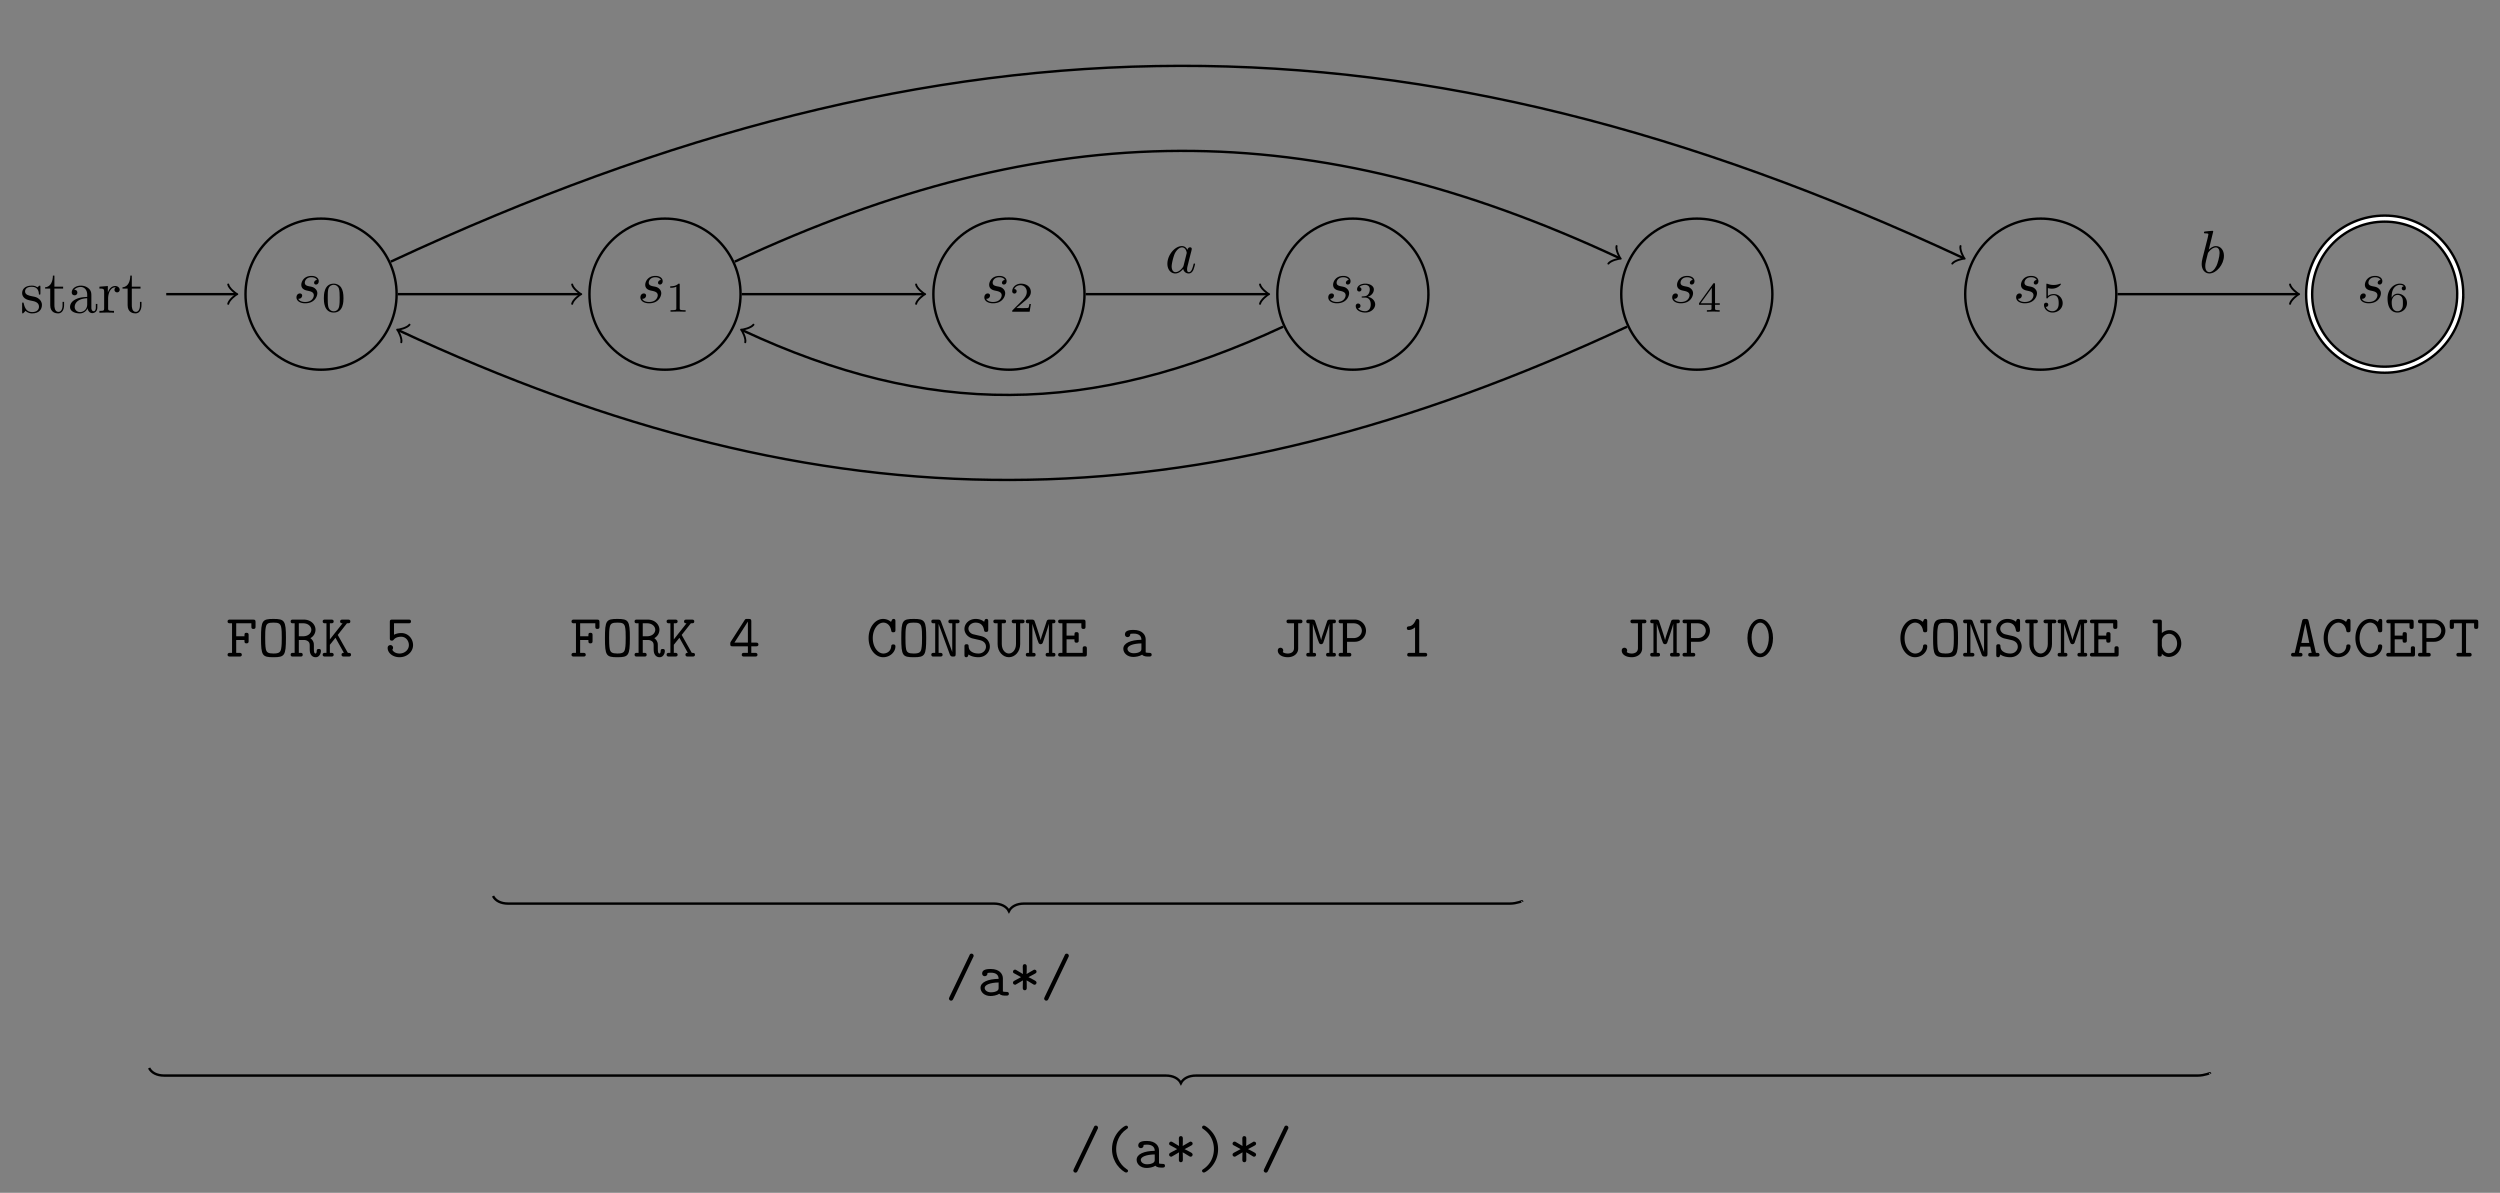 <svg xmlns="http://www.w3.org/2000/svg" xmlns:xlink="http://www.w3.org/1999/xlink" width="800pt" height="508.92" viewBox="0 0 412.092 196.614"><rect x="0" y="0" width="412.092" height="196.614" fill="#808080" stroke="none"/><defs><symbol overflow="visible" id="a"><path d="M3.89-3.734c-.265.015-.468.234-.468.453 0 .14.094.297.312.297.22 0 .454-.172.454-.563 0-.453-.422-.86-1.188-.86-1.313 0-1.688 1.016-1.688 1.454 0 .781.735.922 1.032.984.515.11 1.031.219 1.031.766 0 .25-.219 1.094-1.422 1.094-.14 0-.906 0-1.14-.532.39.047.64-.25.64-.53 0-.22-.172-.345-.375-.345-.266 0-.562.204-.562.657 0 .562.578.968 1.421.968 1.625 0 2.016-1.203 2.016-1.656a.97.97 0 00-.312-.719c-.266-.28-.563-.343-1-.421-.36-.079-.75-.157-.75-.61 0-.281.234-.89 1.109-.89.25 0 .75.078.89.453zm0 0"/></symbol><symbol overflow="visible" id="I"><path d="M3.719-3.766c-.188-.375-.469-.64-.922-.64-1.156 0-2.39 1.468-2.39 2.922C.406-.547.952.109 1.718.109c.203 0 .703-.046 1.297-.75a.91.91 0 00.906.75c.36 0 .578-.234.75-.546a6.49 6.49 0 00.297-.985c0-.11-.094-.11-.125-.11-.094 0-.11.048-.14.188-.173.64-.345 1.235-.75 1.235-.282 0-.298-.266-.298-.454 0-.218.016-.312.125-.75.11-.406.125-.515.219-.89l.36-1.39c.062-.282.062-.298.062-.345 0-.171-.11-.265-.281-.265-.25 0-.391.219-.422.437zm-.64 2.579c-.063.187-.063.203-.204.375-.438.546-.844.703-1.125.703-.5 0-.64-.547-.64-.938 0-.5.312-1.719.546-2.187.313-.579.75-.954 1.157-.954.64 0 .78.813.78.875a.562.562 0 01-.03.172zm0 0"/></symbol><symbol overflow="visible" id="J"><path d="M2.375-6.813s0-.109-.125-.109c-.219 0-.953.078-1.219.11-.078 0-.187.015-.187.187 0 .125.094.125.25.125.468 0 .484.063.484.172 0 .062-.078.406-.125.61l-.828 3.25c-.11.5-.156.671-.156 1.015C.469-.516 1 .109 1.734.109c1.172 0 2.407-1.484 2.407-2.921 0-.907-.532-1.594-1.329-1.594-.453 0-.874.297-1.171.593zm-.922 3.766c.047-.219.047-.234.14-.344.485-.64.938-.796 1.204-.796.36 0 .625.296.625.937 0 .594-.328 1.734-.516 2.11-.328.671-.781 1.03-1.172 1.03-.343 0-.671-.265-.671-1 0-.202 0-.39.156-1.015zm0 0"/></symbol><symbol overflow="visible" id="b"><path d="M3.594-2.219c0-.765-.094-1.328-.406-1.812-.22-.313-.657-.594-1.204-.594C.36-4.625.36-2.719.36-2.219c0 .5 0 2.36 1.625 2.36 1.61 0 1.61-1.86 1.61-2.36zM1.984-.063c-.328 0-.75-.187-.89-.75C1-1.219 1-1.796 1-2.313c0-.515 0-1.046.094-1.421.156-.547.593-.704.89-.704.375 0 .735.235.86.641.11.375.125.875.125 1.485 0 .515 0 1.03-.094 1.468-.14.64-.61.781-.89.781zm0 0"/></symbol><symbol overflow="visible" id="l"><path d="M2.328-4.438c0-.187 0-.187-.203-.187-.453.438-1.078.438-1.36.438v.25c.157 0 .626 0 1-.188v3.547c0 .234 0 .328-.687.328H.812V0c.125 0 .985-.031 1.235-.031.219 0 1.094.031 1.25.031v-.25H3.03c-.703 0-.703-.094-.703-.328zm0 0"/></symbol><symbol overflow="visible" id="n"><path d="M3.516-1.266H3.28c-.015.157-.094.563-.187.625-.047.047-.578.047-.688.047H1.125c.734-.64.984-.844 1.39-1.172.516-.406 1-.843 1-1.5 0-.843-.734-1.359-1.624-1.359-.86 0-1.454.61-1.454 1.25 0 .344.297.39.376.39.156 0 .359-.124.359-.374 0-.125-.047-.375-.406-.375.218-.485.687-.641 1.015-.641.703 0 1.063.547 1.063 1.11 0 .609-.438 1.078-.656 1.328L.516-.266C.437-.203.437-.187.437 0h2.876zm0 0"/></symbol><symbol overflow="visible" id="v"><path d="M1.906-2.328c.547 0 .938.375.938 1.125 0 .86-.516 1.125-.906 1.125-.282 0-.907-.078-1.188-.5.328 0 .406-.235.406-.39 0-.22-.172-.376-.39-.376a.38.38 0 00-.391.407C.375-.281 1.094.14 1.938.14c.968 0 1.64-.657 1.64-1.344 0-.547-.437-1.094-1.203-1.25.719-.266.984-.781.984-1.219 0-.547-.625-.953-1.406-.953-.766 0-1.36.375-1.36.938 0 .234.157.359.36.359.219 0 .36-.156.36-.344 0-.203-.141-.36-.36-.375.25-.297.719-.375.985-.375.312 0 .75.156.75.75 0 .297-.094.625-.282.828-.219.266-.422.281-.765.313-.172.015-.188.015-.22.015-.015 0-.077.016-.077.094 0 .094.062.094.187.094zm0 0"/></symbol><symbol overflow="visible" id="z"><path d="M3.688-1.14v-.25h-.782V-4.5c0-.14 0-.203-.14-.203-.094 0-.125 0-.188.11L.266-1.392v.25h2.062v.563c0 .25 0 .328-.578.328h-.188V0c.36-.016.797-.031 1.047-.031.266 0 .704.015 1.063.031v-.25h-.188c-.578 0-.578-.078-.578-.328v-.563zM2.375-3.939v2.547H.531zm0 0"/></symbol><symbol overflow="visible" id="B"><path d="M1.078-3.89c.36.093.563.093.672.093.922 0 1.469-.625 1.469-.734 0-.078-.047-.094-.078-.094-.016 0-.032 0-.063.016-.172.062-.531.203-1.047.203-.203 0-.562-.016-1.015-.188-.079-.031-.094-.031-.094-.031-.094 0-.094.078-.094.188v2.046c0 .125 0 .204.11.204.062 0 .078 0 .14-.094.297-.375.734-.438.969-.438.422 0 .61.328.64.39.126.235.172.5.172.907 0 .203 0 .61-.218.922a.984.984 0 01-.813.422c-.453 0-.922-.25-1.094-.719.266.016.407-.156.407-.344 0-.296-.266-.343-.36-.343 0 0-.344 0-.344.375 0 .625.579 1.25 1.407 1.25.89 0 1.672-.657 1.672-1.547 0-.782-.594-1.5-1.454-1.5-.312 0-.671.062-.984.328zm0 0"/></symbol><symbol overflow="visible" id="F"><path d="M1.047-2.281c0-.563.047-1.078.312-1.516.235-.375.61-.625 1.063-.625.203 0 .484.047.625.234-.172.016-.328.141-.328.344a.32.32 0 00.328.328c.219 0 .344-.14.344-.343 0-.407-.297-.766-.985-.766-1 0-2.031.922-2.031 2.422C.375-.406 1.219.14 2 .14c.844 0 1.578-.657 1.578-1.563 0-.89-.703-1.547-1.515-1.547-.563 0-.86.375-1.016.688zM2-.078c-.36 0-.625-.203-.781-.516-.094-.203-.157-.562-.157-.969 0-.687.407-1.203.97-1.203.312 0 .53.125.702.375.172.266.172.563.172.97 0 .39 0 .687-.187.968A.815.815 0 012-.078zm0 0"/></symbol><symbol overflow="visible" id="c"><path d="M2.078-1.938c.219.047 1.031.204 1.031.922 0 .5-.343.907-1.125.907-.843 0-1.203-.563-1.39-1.422-.031-.125-.031-.157-.14-.157-.126 0-.126.063-.126.235v1.328c0 .172 0 .234.11.234C.483.11.5.094.688-.094.703-.109.703-.125.89-.312c.437.406.89.421 1.093.421 1.141 0 1.61-.671 1.61-1.39 0-.516-.297-.828-.422-.938-.328-.328-.719-.406-1.14-.484-.563-.11-1.22-.235-1.22-.813 0-.359.25-.765 1.11-.765 1.094 0 1.156.906 1.172 1.203 0 .094.094.094.11.094.14 0 .14-.047.14-.235v-1.015c0-.157 0-.235-.11-.235-.046 0-.078 0-.203.125-.031.032-.125.125-.172.157-.375-.282-.78-.282-.937-.282-1.219 0-1.594.672-1.594 1.235 0 .343.156.625.422.843.328.25.61.313 1.328.454zm0 0"/></symbol><symbol overflow="visible" id="d"><path d="M1.719-3.984h1.437v-.313H1.72v-1.828h-.25c0 .813-.297 1.875-1.282 1.922v.219h.844v2.75c0 1.218.938 1.343 1.297 1.343.703 0 .985-.703.985-1.343v-.563h-.25v.547c0 .734-.297 1.11-.672 1.11-.672 0-.672-.907-.672-1.079zm0 0"/></symbol><symbol overflow="visible" id="e"><path d="M3.313-.75c.046.39.312.813.78.813.22 0 .829-.141.829-.954v-.562h-.25v.562c0 .579-.25.641-.36.641-.328 0-.375-.453-.375-.5v-1.984c0-.422 0-.813-.359-1.188-.39-.39-.89-.547-1.36-.547-.827 0-1.515.469-1.515 1.125 0 .297.203.469.469.469a.435.435 0 00.453-.453c0-.125-.047-.453-.516-.453.282-.36.766-.469 1.079-.469.5 0 1.062.39 1.062 1.281v.36c-.516.03-1.203.062-1.828.359-.75.344-1 .86-1 1.297 0 .812.969 1.062 1.594 1.062.656 0 1.109-.406 1.296-.859zM3.25-2.39v1c0 .937-.719 1.28-1.172 1.28-.484 0-.89-.343-.89-.843 0-.547.421-1.375 2.062-1.438zm0 0"/></symbol><symbol overflow="visible" id="f"><path d="M1.672-3.313v-1.093l-1.39.11v.312c.702 0 .78.062.78.562V-.75c0 .438-.109.438-.78.438V0c.39-.016.859-.031 1.14-.031.39 0 .86 0 1.266.031v-.313h-.22c-.734 0-.75-.109-.75-.468v-1.531c0-.985.423-1.876 1.173-1.876.062 0 .093 0 .109.016-.031 0-.234.125-.234.39 0 .266.218.423.437.423a.421.421 0 00.422-.438c0-.312-.313-.61-.734-.61-.735 0-1.094.673-1.22 1.095zm0 0"/></symbol><symbol overflow="visible" id="g"><path d="M1.703-2.734h1.36c0 .406 0 .562.343.562.344 0 .344-.219.344-.406v-.938c0-.187 0-.406-.344-.406s-.344.156-.344.578H1.704v-2.14h2.5v.53c0 .188 0 .407.328.407.36 0 .36-.203.36-.406v-.734c0-.297-.063-.407-.407-.407H.688c-.157 0-.407 0-.407.313 0 .297.25.297.406.297h.329V-.61H.687c-.156 0-.406 0-.406.312C.281 0 .531 0 .687 0H2.22c.156 0 .406 0 .406-.297 0-.312-.25-.312-.406-.312h-.516zm0 0"/></symbol><symbol overflow="visible" id="h"><path d="M4.672-3.047c0-2.875-.219-3.156-2.063-3.156-1.843 0-2.046.266-2.046 3.156S.766.11 2.608.11c1.844 0 2.063-.265 2.063-3.156zM2.609-.5c-.875 0-1.125-.203-1.25-.703-.109-.516-.109-1.375-.109-1.922 0-.625 0-1.297.11-1.766.124-.578.437-.703 1.25-.703.75 0 1.093.094 1.25.64.124.47.124 1.22.124 1.829 0 .61 0 1.328-.109 1.86-.11.562-.375.765-1.266.765zm0 0"/></symbol><symbol overflow="visible" id="i"><path d="M1.563-5.484h.703c.921 0 1.359.593 1.359 1.062 0 .5-.438 1.078-1.36 1.078h-.703zm1.906 2.453c.656-.375.844-.969.844-1.39 0-.86-.75-1.673-1.938-1.673H.625c-.172 0-.406 0-.406.313 0 .297.25.297.406.297h.25V-.61h-.25c-.172 0-.406 0-.406.312C.219 0 .469 0 .625 0h1.172c.156 0 .406 0 .406-.297 0-.312-.234-.312-.406-.312h-.234v-2.125h.765c.188 0 .5 0 .813.265.218.219.218.438.218.86 0 .64 0 .937.188 1.265a.88.88 0 00.797.453c.625 0 .86-.656.86-1.03 0-.329-.235-.329-.345-.329-.109 0-.328 0-.343.297 0 .078-.016.453-.188.453-.281 0-.281-.453-.281-.984 0-.625 0-.704-.094-.938-.11-.297-.344-.5-.484-.61zm0 0"/></symbol><symbol overflow="visible" id="j"><path d="M2.75-3.563l1.516-1.921c.359 0 .562 0 .562-.313 0-.297-.266-.297-.406-.297h-.875c-.14 0-.406 0-.406.313 0 .297.265.297.406.297L1.453-2.828v-2.656h.219c.14 0 .406 0 .406-.297 0-.313-.25-.313-.406-.313h-1c-.156 0-.406 0-.406.297 0 .313.25.313.406.313H.89V-.61H.67c-.155 0-.405 0-.405.296C.266 0 .516 0 .672 0h1c.14 0 .406 0 .406-.297 0-.312-.25-.312-.406-.312h-.219v-1.329l.922-1.156 1.39 2.485c-.14 0-.39 0-.39.296 0 .313.25.313.406.313h.75c.14 0 .407 0 .407-.297 0-.312-.235-.312-.516-.312-.031-.032-.063-.094-.078-.125zm0 0"/></symbol><symbol overflow="visible" id="k"><path d="M2.766-3.875c-.36 0-.797.063-1.204.281v-1.89h2.391c.156 0 .406 0 .406-.297 0-.313-.25-.313-.406-.313H1.281c-.328 0-.406.094-.406.407v2.656c0 .187 0 .406.328.406.172 0 .219-.047.297-.14.266-.329.672-.5 1.25-.5.813 0 1.266.718 1.266 1.374 0 .797-.704 1.391-1.547 1.391-.281 0-.906-.078-1.188-.625.047-.047.125-.125.125-.328a.436.436 0 00-.437-.438c-.156 0-.453.094-.453.47 0 .827.843 1.53 1.953 1.53 1.25 0 2.234-.89 2.234-2 0-1.015-.766-1.984-1.937-1.984zm0 0"/></symbol><symbol overflow="visible" id="m"><path d="M.375-2.438c-.078.141-.078.157-.078.36 0 .328.078.39.39.39h2.516v1.079h-.625c-.156 0-.39 0-.39.312 0 .297.25.297.39.297h1.797c.156 0 .406 0 .406-.297 0-.312-.25-.312-.406-.312h-.61v-1.079h.766c.157 0 .407 0 .407-.296 0-.313-.25-.313-.407-.313h-.765v-3.5c0-.328-.079-.406-.422-.406h-.266c-.25 0-.297 0-.422.203zm.61.141l2.218-3.469v3.47zm0 0"/></symbol><symbol overflow="visible" id="o"><path d="M4.828-5.797c0-.156 0-.406-.297-.406-.187 0-.234.11-.281.172-.016.047-.016.062-.156.312a2 2 0 00-1.297-.484c-1.281 0-2.39 1.344-2.39 3.156C.406-1.219 1.515.11 2.811.11c1.157 0 2.016-.89 2.016-1.78C4.828-2 4.578-2 4.468-2c-.077 0-.312 0-.327.281C4.062-.734 3.266-.5 2.844-.5c-.906 0-1.75-1.063-1.75-2.547 0-1.484.86-2.547 1.75-2.547.594 0 1.14.453 1.281 1.266.031.172.047.328.344.328.36 0 .36-.203.36-.406zm0 0"/></symbol><symbol overflow="visible" id="p"><path d="M1.89-5.734c-.109-.329-.265-.36-.53-.36H.671c-.14 0-.39 0-.39.297 0 .313.234.313.39.313h.25V-.61h-.25c-.14 0-.39 0-.39.296C.281 0 .515 0 .671 0h1.062c.157 0 .407 0 .407-.297 0-.312-.25-.312-.407-.312h-.25v-4.735H1.5L3.328-.359c.125.343.297.359.547.359.297 0 .422-.031.422-.406v-5.078h.25c.14 0 .39 0 .39-.297 0-.313-.234-.313-.39-.313H3.484c-.156 0-.39 0-.39.313 0 .297.25.297.39.297h.25V-.75zm0 0"/></symbol><symbol overflow="visible" id="q"><path d="M2.953-2.734c.281.062 1.11.265 1.11 1.125 0 .515-.438 1.109-1.22 1.109-.28 0-.765-.031-1.171-.313-.422-.265-.453-.687-.469-.859 0-.172-.016-.36-.328-.36-.36 0-.36.22-.36.423v1.312c0 .156 0 .406.297.406.22 0 .282-.14.375-.453.391.297 1 .453 1.641.453 1.156 0 1.875-.875 1.875-1.765 0-.64-.36-1.063-.469-1.188-.421-.39-.687-.469-1.468-.64l-.797-.188c-.422-.11-.797-.469-.797-.937 0-.5.484-.985 1.187-.985 1.172 0 1.329.938 1.391 1.25.031.219.14.282.344.282.343 0 .343-.22.343-.407v-1.328c0-.156 0-.406-.296-.406-.25 0-.297.172-.375.469-.407-.344-.938-.47-1.391-.47-1.11 0-1.86.798-1.86 1.641 0 .672.47 1.329 1.282 1.563a81.13 81.13 0 001.156.266zm0 0"/></symbol><symbol overflow="visible" id="r"><path d="M4.469-5.484h.312c.157 0 .407 0 .407-.313 0-.297-.266-.297-.407-.297H3.484c-.14 0-.406 0-.406.297 0 .313.266.313.406.313h.297v3.406C3.781-1.016 3.125-.5 2.61-.5c-.53 0-1.171-.516-1.171-1.578v-3.406h.296c.157 0 .407 0 .407-.313 0-.297-.25-.297-.407-.297H.454c-.157 0-.407 0-.407.297 0 .313.25.313.406.313H.75v3.453c0 1.219.86 2.14 1.86 2.14s1.859-.921 1.859-2.14zm0 0"/></symbol><symbol overflow="visible" id="s"><path d="M2.89-3.672c-.124.36-.203.64-.265.938h-.016c-.093-.47-.968-3.063-1-3.125-.093-.235-.343-.235-.484-.235H.562c-.14 0-.39 0-.39.297 0 .313.203.313.531.313V-.61c-.328 0-.531 0-.531.312 0 .297.25.297.39.297h.829c.14 0 .39 0 .39-.297 0-.312-.203-.312-.531-.312v-4.75h.016c.109.453.75 2.375.78 2.5.095.234.22.609.267.671a.43.43 0 00.296.157.41.41 0 00.344-.219c.031-.063.89-2.578 1-3.11h.016v4.75c-.313 0-.531 0-.531.313 0 .297.25.297.406.297h.812c.157 0 .39 0 .39-.297 0-.312-.202-.312-.515-.312v-4.875c.313 0 .516 0 .516-.313 0-.297-.234-.297-.39-.297h-.563c-.407 0-.438.14-.532.407zm0 0"/></symbol><symbol overflow="visible" id="t"><path d="M.969-.61H.672c-.156 0-.406 0-.406.313C.266 0 .516 0 .672 0h3.937C4.938 0 5-.094 5-.406v-.89c0-.188 0-.407-.328-.407-.36 0-.36.203-.36.406v.688H1.656v-2.235h1.297c0 .406 0 .563.36.563.343 0 .343-.219.343-.406v-.938c0-.188 0-.406-.344-.406-.359 0-.359.156-.359.578H1.656v-2.031h2.438v.53c0 .188 0 .407.343.407.344 0 .344-.203.344-.406v-.734c0-.297-.062-.407-.39-.407H.67c-.155 0-.405 0-.405.297 0 .313.25.313.406.313h.297zm0 0"/></symbol><symbol overflow="visible" id="u"><path d="M3.656-.313C3.875-.016 4.344 0 4.72 0c.281 0 .5 0 .5-.313 0-.296-.25-.296-.39-.296-.423 0-.516-.047-.595-.079v-2.156c0-.703-.546-1.547-1.984-1.547-.422 0-1.438 0-1.438.735 0 .297.204.453.438.453.156 0 .438-.094.438-.453 0-.078.015-.094.218-.11.14-.015.266-.015.36-.015.75 0 1.265.312 1.265 1.015-1.75.032-2.984.532-2.984 1.485 0 .687.625 1.343 1.64 1.343.376 0 1-.078 1.47-.374zm-.125-1.859v.844c0 .219 0 .437-.375.61-.36.171-.812.171-.89.171-.625 0-1.032-.344-1.032-.734 0-.485.86-.86 2.297-.89zm0 0"/></symbol><symbol overflow="visible" id="w"><path d="M4.063-5.484h.296c.157 0 .407 0 .407-.313 0-.297-.266-.297-.407-.297H2.547c-.14 0-.406 0-.406.297 0 .313.265.313.406.313h.828v4.093c0 .844-.828.891-1.016.891-.078 0-.562 0-.843-.25.046-.063.078-.11.078-.266a.437.437 0 00-.438-.437c-.234 0-.453.14-.453.469C.703-.36 1.36.109 2.36.109c.891 0 1.704-.53 1.704-1.437zm0 0"/></symbol><symbol overflow="visible" id="x"><path d="M1.656-2.438h1.25a1.83 1.83 0 001.875-1.828 1.84 1.84 0 00-1.875-1.828H.672c-.156 0-.406 0-.406.297 0 .313.25.313.406.313h.297V-.61H.672c-.156 0-.406 0-.406.312C.266 0 .516 0 .672 0h1.281c.156 0 .406 0 .406-.297 0-.312-.25-.312-.406-.312h-.297zm0-3.046H2.72c.953 0 1.375.687 1.375 1.218 0 .532-.422 1.22-1.375 1.22H1.656zm0 0"/></symbol><symbol overflow="visible" id="y"><path d="M3.094-5.797c0-.156 0-.406-.297-.406-.188 0-.25.125-.297.234-.375.86-.89.969-1.078.985-.172.015-.375.03-.375.312 0 .25.172.297.328.297.188 0 .594-.063 1.031-.438v4.204H1.5c-.156 0-.39 0-.39.312C1.11 0 1.36 0 1.5 0H4c.156 0 .406 0 .406-.297 0-.312-.234-.312-.406-.312h-.906zm0 0"/></symbol><symbol overflow="visible" id="A"><path d="M4.719-3.047c0-1.844-1.016-3.156-2.11-3.156C1.5-6.203.5-4.86.5-3.047.5-1.203 1.516.11 2.61.11c1.124 0 2.109-1.328 2.109-3.156zM2.609-.5c-.78 0-1.421-1.172-1.421-2.656 0-1.453.687-2.438 1.421-2.438.735 0 1.422.985 1.422 2.438C4.031-1.672 3.391-.5 2.61-.5zm0 0"/></symbol><symbol overflow="visible" id="C"><path d="M1.656-3.875v-1.813c0-.296-.062-.406-.406-.406H.531c-.156 0-.406 0-.406.313 0 .297.25.297.39.297H.97v5.078c0 .203 0 .406.344.406.343 0 .343-.203.343-.453.407.422.844.516 1.157.516 1.078 0 2.046-.954 2.046-2.22 0-1.218-.875-2.202-1.937-2.202a1.93 1.93 0 00-1.266.484zm0 1.969v-.719c0-.594.578-1.125 1.203-1.125.735 0 1.313.734 1.313 1.594 0 .953-.688 1.61-1.39 1.61-.782 0-1.126-.876-1.126-1.36zm0 0"/></symbol><symbol overflow="visible" id="G"><path d="M3.156-5.828c-.094-.375-.234-.375-.547-.375-.28 0-.453 0-.53.375L.874-.61c-.14 0-.375 0-.438.015a.335.335 0 00-.171.297C.266 0 .53 0 .703 0H1.72c.172 0 .422 0 .422-.297 0-.312-.204-.312-.563-.312l.219-1.032h1.625l.234 1.032c-.36 0-.562 0-.562.312 0 .297.234.297.422.297H4.53c.157 0 .422 0 .422-.297 0-.125-.047-.234-.172-.281C4.72-.61 4.5-.61 4.36-.61zm-.547.422h.016l.64 3.156H1.954zm0 0"/></symbol><symbol overflow="visible" id="H"><path d="M2.953-5.484h1.328v.53c0 .188 0 .407.328.407.36 0 .36-.203.36-.406v-.734c0-.297-.063-.407-.407-.407H.672c-.328 0-.406.078-.406.407v.734c0 .187 0 .406.328.406.36 0 .36-.203.36-.406v-.531h1.312V-.61H1.75c-.14 0-.39 0-.39.296 0 .313.234.313.39.313h1.734c.141 0 .391 0 .391-.297 0-.312-.234-.312-.39-.312h-.532zm0 0"/></symbol><symbol overflow="visible" id="K"><path d="M4.563-6.328c.078-.156.078-.156.078-.234a.35.35 0 00-.344-.36c-.219 0-.297.156-.344.281L.656.234C.594.406.578.406.578.484c0 .172.156.344.344.344.219 0 .297-.156.36-.281zm0 0"/></symbol><symbol overflow="visible" id="L"><path d="M2.906-2.516c.61.329.25.141.938.547.265.172.297.172.375.172.203 0 .328-.187.328-.344 0-.156-.125-.25-.14-.265-.25-.172-.923-.5-1.188-.64l1.078-.579c.125-.078.25-.14.25-.328 0-.047 0-.328-.406-.328l-1.235.718c.031-.265.031-.921.031-1.218 0-.078 0-.407-.328-.407s-.328.329-.328.407c0 .297.016.953.031 1.218l-1.078-.64c-.14-.078-.156-.078-.234-.078a.34.34 0 00-.328.328c0 .187.11.25.25.312L2-3.047l-1.078.578c-.11.078-.25.14-.25.328 0 .047 0 .344.406.344l1.234-.719c-.015.25-.03.907-.03 1.204 0 .093 0 .421.327.421.329 0 .329-.328.329-.421 0-.297 0-.954-.032-1.204zm0 0"/></symbol><symbol overflow="visible" id="M"><path d="M4.36.531c0-.14-.079-.187-.25-.297-1.235-.843-1.704-2.171-1.704-3.28 0-1 .39-2.392 1.719-3.298.156-.11.234-.14.234-.297 0-.078-.046-.28-.312-.28-.281 0-2.328 1.312-2.328 3.874 0 1.188.468 2.078.812 2.578C3.062.266 3.812.812 4.047.812c.266 0 .312-.187.312-.28zm0 0"/></symbol><symbol overflow="visible" id="N"><path d="M3.516-3.047a4.511 4.511 0 00-.813-2.578c-.531-.734-1.281-1.297-1.515-1.297a.293.293 0 00-.313.281c0 .157.11.22.156.25 1.64 1.094 1.797 2.688 1.797 3.344 0 1-.375 2.375-1.719 3.281C.953.344.875.391.875.531c0 .094.063.281.313.281.28 0 2.328-1.312 2.328-3.859zm0 0"/></symbol><clipPath id="D"><path d="M360 16h52.094v65H360zm0 0"/></clipPath><clipPath id="E"><path d="M372 27h40.094v43H372zm0 0"/></clipPath></defs><path d="M65.375 48.488c0-6.879-5.574-12.453-12.453-12.453-6.875 0-12.453 5.574-12.453 12.453 0 6.88 5.578 12.453 12.453 12.453 6.879 0 12.453-5.574 12.453-12.453zm0 0" fill="none" stroke-width=".399" stroke="#000" stroke-miterlimit="10"/><use xlink:href="#a" x="48.353" y="49.886"/><use xlink:href="#b" x="53.023" y="51.38"/><path d="M27.402 48.488h11.414" fill="none" stroke-width=".399" stroke="#000" stroke-miterlimit="10"/><path d="M37.621 46.895c.098.597 1.195 1.492 1.492 1.593-.297.098-1.394.996-1.492 1.594" fill="none" stroke-width=".319" stroke-linecap="round" stroke-linejoin="round" stroke="#000" stroke-miterlimit="10"/><use xlink:href="#c" x="3.32" y="51.552"/><use xlink:href="#d" x="7.249" y="51.552"/><use xlink:href="#e" x="11.124" y="51.552"/><use xlink:href="#f" x="16.105" y="51.552"/><use xlink:href="#d" x="20.007" y="51.552"/><use xlink:href="#g" x="37.232" y="108.225"/><use xlink:href="#h" x="42.462" y="108.225"/><use xlink:href="#i" x="47.693" y="108.225"/><use xlink:href="#j" x="52.923" y="108.225"/><use xlink:href="#k" x="63.384" y="108.225"/><path d="M122.07 48.488c0-6.879-5.574-12.453-12.453-12.453S97.164 41.61 97.164 48.488c0 6.88 5.574 12.453 12.453 12.453 6.88 0 12.453-5.574 12.453-12.453zm0 0" fill="none" stroke-width=".399" stroke="#000" stroke-miterlimit="10"/><use xlink:href="#a" x="105.046" y="49.886"/><use xlink:href="#l" x="109.716" y="51.38"/><use xlink:href="#g" x="93.925" y="108.225"/><use xlink:href="#h" x="99.155" y="108.225"/><use xlink:href="#i" x="104.386" y="108.225"/><use xlink:href="#j" x="109.616" y="108.225"/><use xlink:href="#m" x="120.077" y="108.225"/><path d="M178.766 48.488c0-6.879-5.578-12.453-12.457-12.453-6.875 0-12.454 5.574-12.454 12.453 0 6.88 5.579 12.453 12.454 12.453 6.879 0 12.457-5.574 12.457-12.453zm0 0" fill="none" stroke-width=".399" stroke="#000" stroke-miterlimit="10"/><use xlink:href="#a" x="161.739" y="49.886"/><use xlink:href="#n" x="166.409" y="51.38"/><use xlink:href="#o" x="142.772" y="108.225"/><use xlink:href="#h" x="148.002" y="108.225"/><use xlink:href="#p" x="153.233" y="108.225"/><use xlink:href="#q" x="158.463" y="108.225"/><use xlink:href="#r" x="163.693" y="108.225"/><use xlink:href="#s" x="168.924" y="108.225"/><use xlink:href="#t" x="174.154" y="108.225"/><use xlink:href="#u" x="184.615" y="108.225"/><path d="M235.457 48.488c0-6.879-5.574-12.453-12.453-12.453S210.55 41.61 210.55 48.488c0 6.88 5.574 12.453 12.453 12.453s12.453-5.574 12.453-12.453zm0 0" fill="none" stroke-width=".399" stroke="#000" stroke-miterlimit="10"/><use xlink:href="#a" x="218.432" y="49.886"/><use xlink:href="#v" x="223.102" y="51.38"/><use xlink:href="#w" x="209.926" y="108.225"/><use xlink:href="#s" x="215.156" y="108.225"/><use xlink:href="#x" x="220.387" y="108.225"/><use xlink:href="#y" x="230.847" y="108.225"/><path d="M292.152 48.488c0-6.879-5.578-12.453-12.453-12.453-6.879 0-12.457 5.574-12.457 12.453 0 6.88 5.578 12.453 12.457 12.453 6.875 0 12.453-5.574 12.453-12.453zm0 0" fill="none" stroke-width=".399" stroke="#000" stroke-miterlimit="10"/><use xlink:href="#a" x="275.125" y="49.886"/><use xlink:href="#z" x="279.795" y="51.38"/><use xlink:href="#w" x="266.619" y="108.225"/><use xlink:href="#s" x="271.849" y="108.225"/><use xlink:href="#x" x="277.08" y="108.225"/><use xlink:href="#A" x="287.54" y="108.225"/><path d="M348.844 48.488c0-6.879-5.574-12.453-12.453-12.453-6.88 0-12.454 5.574-12.454 12.453 0 6.88 5.575 12.453 12.454 12.453 6.879 0 12.453-5.574 12.453-12.453zm0 0" fill="none" stroke-width=".399" stroke="#000" stroke-miterlimit="10"/><use xlink:href="#a" x="331.818" y="49.886"/><use xlink:href="#B" x="336.488" y="51.38"/><use xlink:href="#o" x="312.851" y="108.225"/><use xlink:href="#h" x="318.081" y="108.225"/><use xlink:href="#p" x="323.312" y="108.225"/><use xlink:href="#q" x="328.542" y="108.225"/><use xlink:href="#r" x="333.772" y="108.225"/><use xlink:href="#s" x="339.003" y="108.225"/><use xlink:href="#t" x="344.233" y="108.225"/><use xlink:href="#C" x="354.694" y="108.225"/><g clip-path="url(#D)"><path d="M405.54 48.488c0-6.879-5.58-12.453-12.454-12.453-6.879 0-12.453 5.574-12.453 12.453 0 6.88 5.574 12.453 12.453 12.453 6.875 0 12.453-5.574 12.453-12.453zm0 0" fill="none" stroke-width="1.395" stroke="#000" stroke-miterlimit="10"/></g><g clip-path="url(#E)"><path d="M405.54 48.488c0-6.879-5.58-12.453-12.454-12.453-6.879 0-12.453 5.574-12.453 12.453 0 6.88 5.574 12.453 12.453 12.453 6.875 0 12.453-5.574 12.453-12.453zm0 0" fill="none" stroke-width=".598" stroke="#fff" stroke-miterlimit="10"/></g><g><use xlink:href="#a" x="388.511" y="49.886"/></g><g><use xlink:href="#F" x="393.181" y="51.38"/></g><g><use xlink:href="#G" x="377.389" y="108.225"/><use xlink:href="#o" x="382.619" y="108.225"/><use xlink:href="#o" x="387.85" y="108.225"/><use xlink:href="#t" x="393.08" y="108.225"/><use xlink:href="#x" x="398.31" y="108.225"/><use xlink:href="#H" x="403.541" y="108.225"/></g><path d="M65.574 48.488h29.934" fill="none" stroke-width=".399" stroke="#000" stroke-miterlimit="10"/><path d="M94.313 46.895c.101.597 1.195 1.492 1.496 1.593-.301.098-1.395.996-1.496 1.594" fill="none" stroke-width=".319" stroke-linecap="round" stroke-linejoin="round" stroke="#000" stroke-miterlimit="10"/><path d="M64.418 43.129C156.48.199 232.832.199 323.574 42.512" fill="none" stroke-width=".399" stroke="#000" stroke-miterlimit="10"/><path d="M323.164 40.559c-.164.582.453 1.863.684 2.078-.317-.035-1.692.316-2.036.816" fill="none" stroke-width=".32" stroke-linecap="round" stroke-linejoin="round" stroke="#000" stroke-miterlimit="10"/><path d="M122.27 48.488h29.933" fill="none" stroke-width=".399" stroke="#000" stroke-miterlimit="10"/><path d="M151.008 46.895c.097.597 1.195 1.492 1.492 1.593-.297.098-1.395.996-1.492 1.594" fill="none" stroke-width=".319" stroke-linecap="round" stroke-linejoin="round" stroke="#000" stroke-miterlimit="10"/><path d="M121.113 43.129c51.985-24.242 95.102-24.242 145.77-.617" fill="none" stroke-width=".399" stroke="#000" stroke-miterlimit="10"/><path d="M266.469 40.559c-.16.582.453 1.863.683 2.078-.312-.035-1.687.316-2.03.816" fill="none" stroke-width=".32" stroke-linecap="round" stroke-linejoin="round" stroke="#000" stroke-miterlimit="10"/><path d="M178.965 48.488h29.933" fill="none" stroke-width=".399" stroke="#000" stroke-miterlimit="10"/><path d="M207.7 46.895c.1.597 1.198 1.492 1.495 1.593-.297.098-1.394.996-1.496 1.594" fill="none" stroke-width=".319" stroke-linecap="round" stroke-linejoin="round" stroke="#000" stroke-miterlimit="10"/><g><use xlink:href="#I" x="192.022" y="44.969"/></g><path d="M211.508 53.848c-31.95 14.898-58.446 14.898-89.074.617" fill="none" stroke-width=".399" stroke="#000" stroke-miterlimit="10"/><path d="M122.844 56.418c.164-.582-.453-1.863-.684-2.078.317.035 1.692-.317 2.035-.817" fill="none" stroke-width=".32" stroke-linecap="round" stroke-linejoin="round" stroke="#000" stroke-miterlimit="10"/><path d="M268.203 53.848c-72.023 33.586-131.762 33.586-202.465.617" fill="none" stroke-width=".399" stroke="#000" stroke-miterlimit="10"/><path d="M66.148 56.418c.164-.582-.453-1.863-.68-2.078.313.035 1.688-.317 2.032-.817" fill="none" stroke-width=".32" stroke-linecap="round" stroke-linejoin="round" stroke="#000" stroke-miterlimit="10"/><path d="M349.043 48.488h29.637" fill="none" stroke-width=".399" stroke="#000" stroke-miterlimit="10"/><path d="M377.484 46.895c.098.597 1.196 1.492 1.493 1.593-.297.098-1.395.996-1.493 1.594" fill="none" stroke-width=".319" stroke-linecap="round" stroke-linejoin="round" stroke="#000" stroke-miterlimit="10"/><g><use xlink:href="#J" x="362.447" y="44.969"/></g><path d="M81.27 147.703c.375.746 1.246 1.242 2.492 1.242h80.058c1.246 0 2.118.5 2.489 1.246.375-.746 1.246-1.246 2.492-1.246h80.058c1.246 0 2.118-.496 2.043-.347" fill="none" stroke-width=".399" stroke="#000" stroke-miterlimit="10"/><g><use xlink:href="#K" x="155.848" y="164.117"/><use xlink:href="#u" x="161.078" y="164.117"/><use xlink:href="#L" x="166.309" y="164.117"/><use xlink:href="#K" x="171.539" y="164.117"/></g><path d="M24.578 176.047c.371.75 1.242 1.246 2.488 1.246h165.102c1.242 0 2.117.5 2.488 1.246.375-.746 1.246-1.246 2.492-1.246h165.098c1.246 0 2.117-.496 2.043-.352" fill="none" stroke-width=".399" stroke="#000" stroke-miterlimit="10"/><g><use xlink:href="#K" x="176.349" y="192.463"/><use xlink:href="#M" x="181.579" y="192.463"/><use xlink:href="#u" x="186.81" y="192.463"/><use xlink:href="#L" x="192.04" y="192.463"/><use xlink:href="#N" x="197.27" y="192.463"/><use xlink:href="#L" x="202.501" y="192.463"/><use xlink:href="#K" x="207.731" y="192.463"/></g></svg>